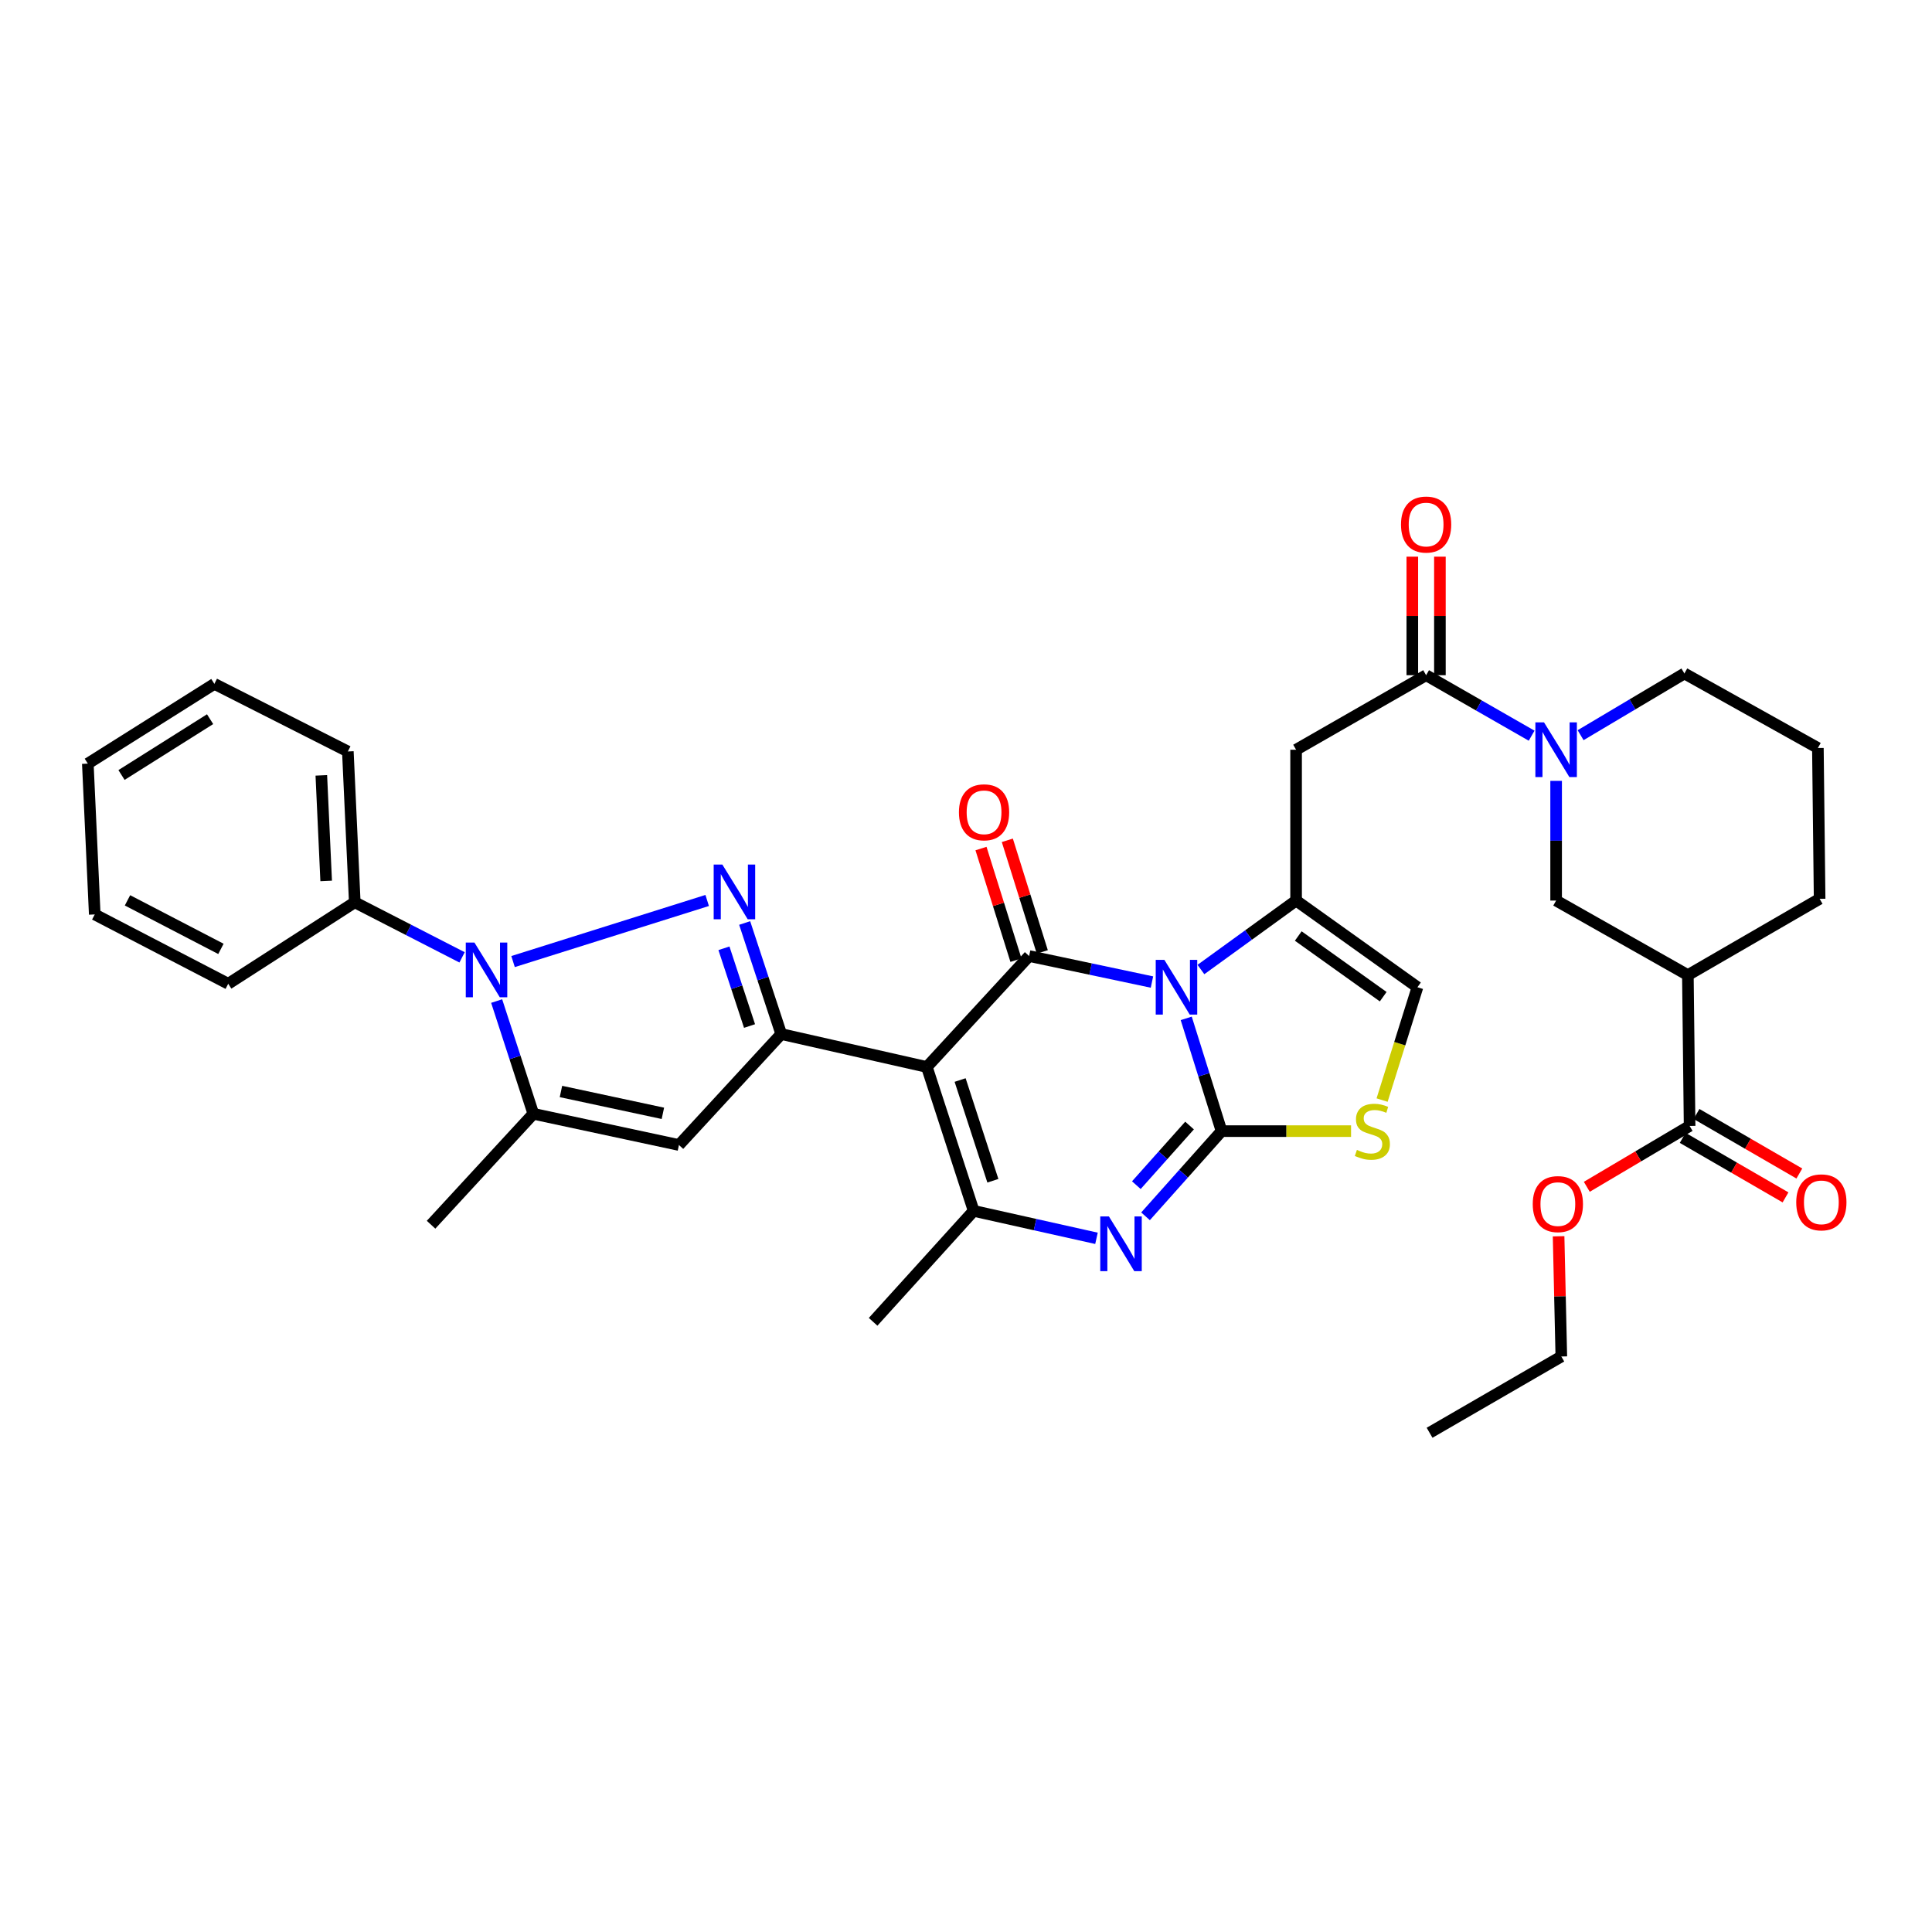 <?xml version='1.0' encoding='iso-8859-1'?>
<svg version='1.1' baseProfile='full'
              xmlns='http://www.w3.org/2000/svg'
                      xmlns:rdkit='http://www.rdkit.org/xml'
                      xmlns:xlink='http://www.w3.org/1999/xlink'
                  xml:space='preserve'
width='1000px' height='1000px' viewBox='0 0 1000 1000'>
<!-- END OF HEADER -->
<rect style='opacity:1.0;fill:#FFFFFF;stroke:none' width='1000' height='1000' x='0' y='0'> </rect>
<path class='bond-0' d='M 874.537,582.778 L 873.64,504.715' style='fill:none;fill-rule:evenodd;stroke:#000000;stroke-width:6px;stroke-linecap:butt;stroke-linejoin:miter;stroke-opacity:1' />
<path class='bond-1' d='M 870.959,588.958 L 897.57,604.363' style='fill:none;fill-rule:evenodd;stroke:#000000;stroke-width:6px;stroke-linecap:butt;stroke-linejoin:miter;stroke-opacity:1' />
<path class='bond-1' d='M 897.57,604.363 L 924.182,619.768' style='fill:none;fill-rule:evenodd;stroke:#FF0000;stroke-width:6px;stroke-linecap:butt;stroke-linejoin:miter;stroke-opacity:1' />
<path class='bond-1' d='M 878.115,576.597 L 904.726,592.002' style='fill:none;fill-rule:evenodd;stroke:#000000;stroke-width:6px;stroke-linecap:butt;stroke-linejoin:miter;stroke-opacity:1' />
<path class='bond-1' d='M 904.726,592.002 L 931.337,607.407' style='fill:none;fill-rule:evenodd;stroke:#FF0000;stroke-width:6px;stroke-linecap:butt;stroke-linejoin:miter;stroke-opacity:1' />
<path class='bond-2' d='M 874.537,582.778 L 847.932,598.533' style='fill:none;fill-rule:evenodd;stroke:#000000;stroke-width:6px;stroke-linecap:butt;stroke-linejoin:miter;stroke-opacity:1' />
<path class='bond-2' d='M 847.932,598.533 L 821.326,614.287' style='fill:none;fill-rule:evenodd;stroke:#FF0000;stroke-width:6px;stroke-linecap:butt;stroke-linejoin:miter;stroke-opacity:1' />
<path class='bond-3' d='M 738.153,349.485 L 765.461,365.14' style='fill:none;fill-rule:evenodd;stroke:#000000;stroke-width:6px;stroke-linecap:butt;stroke-linejoin:miter;stroke-opacity:1' />
<path class='bond-3' d='M 765.461,365.14 L 792.769,380.795' style='fill:none;fill-rule:evenodd;stroke:#0000FF;stroke-width:6px;stroke-linecap:butt;stroke-linejoin:miter;stroke-opacity:1' />
<path class='bond-4' d='M 745.294,349.485 L 745.294,318.809' style='fill:none;fill-rule:evenodd;stroke:#000000;stroke-width:6px;stroke-linecap:butt;stroke-linejoin:miter;stroke-opacity:1' />
<path class='bond-4' d='M 745.294,318.809 L 745.294,288.133' style='fill:none;fill-rule:evenodd;stroke:#FF0000;stroke-width:6px;stroke-linecap:butt;stroke-linejoin:miter;stroke-opacity:1' />
<path class='bond-4' d='M 731.011,349.485 L 731.011,318.809' style='fill:none;fill-rule:evenodd;stroke:#000000;stroke-width:6px;stroke-linecap:butt;stroke-linejoin:miter;stroke-opacity:1' />
<path class='bond-4' d='M 731.011,318.809 L 731.011,288.133' style='fill:none;fill-rule:evenodd;stroke:#FF0000;stroke-width:6px;stroke-linecap:butt;stroke-linejoin:miter;stroke-opacity:1' />
<path class='bond-5' d='M 738.153,349.485 L 670.857,388.064' style='fill:none;fill-rule:evenodd;stroke:#000000;stroke-width:6px;stroke-linecap:butt;stroke-linejoin:miter;stroke-opacity:1' />
<path class='bond-6' d='M 805.448,404.176 L 805.448,435.152' style='fill:none;fill-rule:evenodd;stroke:#0000FF;stroke-width:6px;stroke-linecap:butt;stroke-linejoin:miter;stroke-opacity:1' />
<path class='bond-6' d='M 805.448,435.152 L 805.448,466.127' style='fill:none;fill-rule:evenodd;stroke:#000000;stroke-width:6px;stroke-linecap:butt;stroke-linejoin:miter;stroke-opacity:1' />
<path class='bond-7' d='M 818.119,380.531 L 844.983,364.56' style='fill:none;fill-rule:evenodd;stroke:#0000FF;stroke-width:6px;stroke-linecap:butt;stroke-linejoin:miter;stroke-opacity:1' />
<path class='bond-7' d='M 844.983,364.56 L 871.847,348.588' style='fill:none;fill-rule:evenodd;stroke:#000000;stroke-width:6px;stroke-linecap:butt;stroke-linejoin:miter;stroke-opacity:1' />
<path class='bond-8' d='M 873.64,504.715 L 805.448,466.127' style='fill:none;fill-rule:evenodd;stroke:#000000;stroke-width:6px;stroke-linecap:butt;stroke-linejoin:miter;stroke-opacity:1' />
<path class='bond-9' d='M 873.64,504.715 L 941.833,465.231' style='fill:none;fill-rule:evenodd;stroke:#000000;stroke-width:6px;stroke-linecap:butt;stroke-linejoin:miter;stroke-opacity:1' />
<path class='bond-10' d='M 670.857,466.127 L 646.225,483.976' style='fill:none;fill-rule:evenodd;stroke:#000000;stroke-width:6px;stroke-linecap:butt;stroke-linejoin:miter;stroke-opacity:1' />
<path class='bond-10' d='M 646.225,483.976 L 621.593,501.824' style='fill:none;fill-rule:evenodd;stroke:#0000FF;stroke-width:6px;stroke-linecap:butt;stroke-linejoin:miter;stroke-opacity:1' />
<path class='bond-11' d='M 670.857,466.127 L 733.669,510.991' style='fill:none;fill-rule:evenodd;stroke:#000000;stroke-width:6px;stroke-linecap:butt;stroke-linejoin:miter;stroke-opacity:1' />
<path class='bond-11' d='M 671.977,484.48 L 715.946,515.884' style='fill:none;fill-rule:evenodd;stroke:#000000;stroke-width:6px;stroke-linecap:butt;stroke-linejoin:miter;stroke-opacity:1' />
<path class='bond-12' d='M 670.857,466.127 L 670.857,388.064' style='fill:none;fill-rule:evenodd;stroke:#000000;stroke-width:6px;stroke-linecap:butt;stroke-linejoin:miter;stroke-opacity:1' />
<path class='bond-13' d='M 699.301,585.468 L 665.785,585.468' style='fill:none;fill-rule:evenodd;stroke:#CCCC00;stroke-width:6px;stroke-linecap:butt;stroke-linejoin:miter;stroke-opacity:1' />
<path class='bond-13' d='M 665.785,585.468 L 632.27,585.468' style='fill:none;fill-rule:evenodd;stroke:#000000;stroke-width:6px;stroke-linecap:butt;stroke-linejoin:miter;stroke-opacity:1' />
<path class='bond-14' d='M 715.369,569.397 L 724.519,540.194' style='fill:none;fill-rule:evenodd;stroke:#CCCC00;stroke-width:6px;stroke-linecap:butt;stroke-linejoin:miter;stroke-opacity:1' />
<path class='bond-14' d='M 724.519,540.194 L 733.669,510.991' style='fill:none;fill-rule:evenodd;stroke:#000000;stroke-width:6px;stroke-linecap:butt;stroke-linejoin:miter;stroke-opacity:1' />
<path class='bond-15' d='M 632.27,585.468 L 623.129,556.285' style='fill:none;fill-rule:evenodd;stroke:#000000;stroke-width:6px;stroke-linecap:butt;stroke-linejoin:miter;stroke-opacity:1' />
<path class='bond-15' d='M 623.129,556.285 L 613.988,527.102' style='fill:none;fill-rule:evenodd;stroke:#0000FF;stroke-width:6px;stroke-linecap:butt;stroke-linejoin:miter;stroke-opacity:1' />
<path class='bond-16' d='M 632.27,585.468 L 612.598,607.515' style='fill:none;fill-rule:evenodd;stroke:#000000;stroke-width:6px;stroke-linecap:butt;stroke-linejoin:miter;stroke-opacity:1' />
<path class='bond-16' d='M 612.598,607.515 L 592.927,629.562' style='fill:none;fill-rule:evenodd;stroke:#0000FF;stroke-width:6px;stroke-linecap:butt;stroke-linejoin:miter;stroke-opacity:1' />
<path class='bond-16' d='M 615.711,582.573 L 601.941,598.006' style='fill:none;fill-rule:evenodd;stroke:#000000;stroke-width:6px;stroke-linecap:butt;stroke-linejoin:miter;stroke-opacity:1' />
<path class='bond-16' d='M 601.941,598.006 L 588.171,613.439' style='fill:none;fill-rule:evenodd;stroke:#0000FF;stroke-width:6px;stroke-linecap:butt;stroke-linejoin:miter;stroke-opacity:1' />
<path class='bond-17' d='M 596.252,508.305 L 564.462,501.574' style='fill:none;fill-rule:evenodd;stroke:#0000FF;stroke-width:6px;stroke-linecap:butt;stroke-linejoin:miter;stroke-opacity:1' />
<path class='bond-17' d='M 564.462,501.574 L 532.671,494.844' style='fill:none;fill-rule:evenodd;stroke:#000000;stroke-width:6px;stroke-linecap:butt;stroke-linejoin:miter;stroke-opacity:1' />
<path class='bond-18' d='M 532.671,494.844 L 479.738,552.268' style='fill:none;fill-rule:evenodd;stroke:#000000;stroke-width:6px;stroke-linecap:butt;stroke-linejoin:miter;stroke-opacity:1' />
<path class='bond-19' d='M 539.486,492.709 L 530.439,463.826' style='fill:none;fill-rule:evenodd;stroke:#000000;stroke-width:6px;stroke-linecap:butt;stroke-linejoin:miter;stroke-opacity:1' />
<path class='bond-19' d='M 530.439,463.826 L 521.392,434.944' style='fill:none;fill-rule:evenodd;stroke:#FF0000;stroke-width:6px;stroke-linecap:butt;stroke-linejoin:miter;stroke-opacity:1' />
<path class='bond-19' d='M 525.856,496.978 L 516.809,468.096' style='fill:none;fill-rule:evenodd;stroke:#000000;stroke-width:6px;stroke-linecap:butt;stroke-linejoin:miter;stroke-opacity:1' />
<path class='bond-19' d='M 516.809,468.096 L 507.762,439.213' style='fill:none;fill-rule:evenodd;stroke:#FF0000;stroke-width:6px;stroke-linecap:butt;stroke-linejoin:miter;stroke-opacity:1' />
<path class='bond-20' d='M 479.738,552.268 L 503.963,626.745' style='fill:none;fill-rule:evenodd;stroke:#000000;stroke-width:6px;stroke-linecap:butt;stroke-linejoin:miter;stroke-opacity:1' />
<path class='bond-20' d='M 496.954,559.022 L 513.911,611.156' style='fill:none;fill-rule:evenodd;stroke:#000000;stroke-width:6px;stroke-linecap:butt;stroke-linejoin:miter;stroke-opacity:1' />
<path class='bond-21' d='M 479.738,552.268 L 404.364,535.224' style='fill:none;fill-rule:evenodd;stroke:#000000;stroke-width:6px;stroke-linecap:butt;stroke-linejoin:miter;stroke-opacity:1' />
<path class='bond-22' d='M 503.963,626.745 L 535.751,633.849' style='fill:none;fill-rule:evenodd;stroke:#000000;stroke-width:6px;stroke-linecap:butt;stroke-linejoin:miter;stroke-opacity:1' />
<path class='bond-22' d='M 535.751,633.849 L 567.539,640.952' style='fill:none;fill-rule:evenodd;stroke:#0000FF;stroke-width:6px;stroke-linecap:butt;stroke-linejoin:miter;stroke-opacity:1' />
<path class='bond-23' d='M 503.963,626.745 L 451.918,684.17' style='fill:none;fill-rule:evenodd;stroke:#000000;stroke-width:6px;stroke-linecap:butt;stroke-linejoin:miter;stroke-opacity:1' />
<path class='bond-24' d='M 404.364,535.224 L 394.902,506.483' style='fill:none;fill-rule:evenodd;stroke:#000000;stroke-width:6px;stroke-linecap:butt;stroke-linejoin:miter;stroke-opacity:1' />
<path class='bond-24' d='M 394.902,506.483 L 385.439,477.741' style='fill:none;fill-rule:evenodd;stroke:#0000FF;stroke-width:6px;stroke-linecap:butt;stroke-linejoin:miter;stroke-opacity:1' />
<path class='bond-24' d='M 387.959,531.068 L 381.335,510.949' style='fill:none;fill-rule:evenodd;stroke:#000000;stroke-width:6px;stroke-linecap:butt;stroke-linejoin:miter;stroke-opacity:1' />
<path class='bond-24' d='M 381.335,510.949 L 374.711,490.83' style='fill:none;fill-rule:evenodd;stroke:#0000FF;stroke-width:6px;stroke-linecap:butt;stroke-linejoin:miter;stroke-opacity:1' />
<path class='bond-25' d='M 404.364,535.224 L 351.423,592.649' style='fill:none;fill-rule:evenodd;stroke:#000000;stroke-width:6px;stroke-linecap:butt;stroke-linejoin:miter;stroke-opacity:1' />
<path class='bond-26' d='M 366.036,466.082 L 265.558,497.703' style='fill:none;fill-rule:evenodd;stroke:#0000FF;stroke-width:6px;stroke-linecap:butt;stroke-linejoin:miter;stroke-opacity:1' />
<path class='bond-27' d='M 351.423,592.649 L 276.05,576.494' style='fill:none;fill-rule:evenodd;stroke:#000000;stroke-width:6px;stroke-linecap:butt;stroke-linejoin:miter;stroke-opacity:1' />
<path class='bond-27' d='M 343.11,576.26 L 290.349,564.951' style='fill:none;fill-rule:evenodd;stroke:#000000;stroke-width:6px;stroke-linecap:butt;stroke-linejoin:miter;stroke-opacity:1' />
<path class='bond-28' d='M 276.05,576.494 L 223.116,633.918' style='fill:none;fill-rule:evenodd;stroke:#000000;stroke-width:6px;stroke-linecap:butt;stroke-linejoin:miter;stroke-opacity:1' />
<path class='bond-29' d='M 276.05,576.494 L 266.559,547.318' style='fill:none;fill-rule:evenodd;stroke:#000000;stroke-width:6px;stroke-linecap:butt;stroke-linejoin:miter;stroke-opacity:1' />
<path class='bond-29' d='M 266.559,547.318 L 257.068,518.143' style='fill:none;fill-rule:evenodd;stroke:#0000FF;stroke-width:6px;stroke-linecap:butt;stroke-linejoin:miter;stroke-opacity:1' />
<path class='bond-30' d='M 239.168,495.529 L 211.4,481.276' style='fill:none;fill-rule:evenodd;stroke:#0000FF;stroke-width:6px;stroke-linecap:butt;stroke-linejoin:miter;stroke-opacity:1' />
<path class='bond-30' d='M 211.4,481.276 L 183.632,467.024' style='fill:none;fill-rule:evenodd;stroke:#000000;stroke-width:6px;stroke-linecap:butt;stroke-linejoin:miter;stroke-opacity:1' />
<path class='bond-31' d='M 183.632,467.024 L 180.046,388.961' style='fill:none;fill-rule:evenodd;stroke:#000000;stroke-width:6px;stroke-linecap:butt;stroke-linejoin:miter;stroke-opacity:1' />
<path class='bond-31' d='M 168.827,455.97 L 166.316,401.326' style='fill:none;fill-rule:evenodd;stroke:#000000;stroke-width:6px;stroke-linecap:butt;stroke-linejoin:miter;stroke-opacity:1' />
<path class='bond-32' d='M 183.632,467.024 L 118.13,509.198' style='fill:none;fill-rule:evenodd;stroke:#000000;stroke-width:6px;stroke-linecap:butt;stroke-linejoin:miter;stroke-opacity:1' />
<path class='bond-33' d='M 180.046,388.961 L 110.957,353.968' style='fill:none;fill-rule:evenodd;stroke:#000000;stroke-width:6px;stroke-linecap:butt;stroke-linejoin:miter;stroke-opacity:1' />
<path class='bond-34' d='M 110.957,353.968 L 45.455,395.245' style='fill:none;fill-rule:evenodd;stroke:#000000;stroke-width:6px;stroke-linecap:butt;stroke-linejoin:miter;stroke-opacity:1' />
<path class='bond-34' d='M 108.746,372.243 L 62.895,401.137' style='fill:none;fill-rule:evenodd;stroke:#000000;stroke-width:6px;stroke-linecap:butt;stroke-linejoin:miter;stroke-opacity:1' />
<path class='bond-35' d='M 45.455,395.245 L 49.041,473.309' style='fill:none;fill-rule:evenodd;stroke:#000000;stroke-width:6px;stroke-linecap:butt;stroke-linejoin:miter;stroke-opacity:1' />
<path class='bond-36' d='M 49.041,473.309 L 118.13,509.198' style='fill:none;fill-rule:evenodd;stroke:#000000;stroke-width:6px;stroke-linecap:butt;stroke-linejoin:miter;stroke-opacity:1' />
<path class='bond-36' d='M 65.989,466.017 L 114.351,491.14' style='fill:none;fill-rule:evenodd;stroke:#000000;stroke-width:6px;stroke-linecap:butt;stroke-linejoin:miter;stroke-opacity:1' />
<path class='bond-37' d='M 806.725,639.893 L 807.431,671.006' style='fill:none;fill-rule:evenodd;stroke:#FF0000;stroke-width:6px;stroke-linecap:butt;stroke-linejoin:miter;stroke-opacity:1' />
<path class='bond-37' d='M 807.431,671.006 L 808.138,702.118' style='fill:none;fill-rule:evenodd;stroke:#000000;stroke-width:6px;stroke-linecap:butt;stroke-linejoin:miter;stroke-opacity:1' />
<path class='bond-38' d='M 941.833,465.231 L 940.936,387.168' style='fill:none;fill-rule:evenodd;stroke:#000000;stroke-width:6px;stroke-linecap:butt;stroke-linejoin:miter;stroke-opacity:1' />
<path class='bond-39' d='M 871.847,348.588 L 940.936,387.168' style='fill:none;fill-rule:evenodd;stroke:#000000;stroke-width:6px;stroke-linecap:butt;stroke-linejoin:miter;stroke-opacity:1' />
<path class='bond-40' d='M 808.138,702.118 L 739.946,741.594' style='fill:none;fill-rule:evenodd;stroke:#000000;stroke-width:6px;stroke-linecap:butt;stroke-linejoin:miter;stroke-opacity:1' />
<path  class='atom-2' d='M 799.188 373.904
L 808.468 388.904
Q 809.388 390.384, 810.868 393.064
Q 812.348 395.744, 812.428 395.904
L 812.428 373.904
L 816.188 373.904
L 816.188 402.224
L 812.308 402.224
L 802.348 385.824
Q 801.188 383.904, 799.948 381.704
Q 798.748 379.504, 798.388 378.824
L 798.388 402.224
L 794.708 402.224
L 794.708 373.904
L 799.188 373.904
' fill='#0000FF'/>
<path  class='atom-3' d='M 725.153 271.502
Q 725.153 264.702, 728.513 260.902
Q 731.873 257.102, 738.153 257.102
Q 744.433 257.102, 747.793 260.902
Q 751.153 264.702, 751.153 271.502
Q 751.153 278.382, 747.753 282.302
Q 744.353 286.182, 738.153 286.182
Q 731.913 286.182, 728.513 282.302
Q 725.153 278.422, 725.153 271.502
M 738.153 282.982
Q 742.473 282.982, 744.793 280.102
Q 747.153 277.182, 747.153 271.502
Q 747.153 265.942, 744.793 263.142
Q 742.473 260.302, 738.153 260.302
Q 733.833 260.302, 731.473 263.102
Q 729.153 265.902, 729.153 271.502
Q 729.153 277.222, 731.473 280.102
Q 733.833 282.982, 738.153 282.982
' fill='#FF0000'/>
<path  class='atom-6' d='M 702.333 595.188
Q 702.653 595.308, 703.973 595.868
Q 705.293 596.428, 706.733 596.788
Q 708.213 597.108, 709.653 597.108
Q 712.333 597.108, 713.893 595.828
Q 715.453 594.508, 715.453 592.228
Q 715.453 590.668, 714.653 589.708
Q 713.893 588.748, 712.693 588.228
Q 711.493 587.708, 709.493 587.108
Q 706.973 586.348, 705.453 585.628
Q 703.973 584.908, 702.893 583.388
Q 701.853 581.868, 701.853 579.308
Q 701.853 575.748, 704.253 573.548
Q 706.693 571.348, 711.493 571.348
Q 714.773 571.348, 718.493 572.908
L 717.573 575.988
Q 714.173 574.588, 711.613 574.588
Q 708.853 574.588, 707.333 575.748
Q 705.813 576.868, 705.853 578.828
Q 705.853 580.348, 706.613 581.268
Q 707.413 582.188, 708.533 582.708
Q 709.693 583.228, 711.613 583.828
Q 714.173 584.628, 715.693 585.428
Q 717.213 586.228, 718.293 587.868
Q 719.413 589.468, 719.413 592.228
Q 719.413 596.148, 716.773 598.268
Q 714.173 600.348, 709.813 600.348
Q 707.293 600.348, 705.373 599.788
Q 703.493 599.268, 701.253 598.348
L 702.333 595.188
' fill='#CCCC00'/>
<path  class='atom-9' d='M 602.681 496.831
L 611.961 511.831
Q 612.881 513.311, 614.361 515.991
Q 615.841 518.671, 615.921 518.831
L 615.921 496.831
L 619.681 496.831
L 619.681 525.151
L 615.801 525.151
L 605.841 508.751
Q 604.681 506.831, 603.441 504.631
Q 602.241 502.431, 601.881 501.751
L 601.881 525.151
L 598.201 525.151
L 598.201 496.831
L 602.681 496.831
' fill='#0000FF'/>
<path  class='atom-13' d='M 573.973 629.629
L 583.253 644.629
Q 584.173 646.109, 585.653 648.789
Q 587.133 651.469, 587.213 651.629
L 587.213 629.629
L 590.973 629.629
L 590.973 657.949
L 587.093 657.949
L 577.133 641.549
Q 575.973 639.629, 574.733 637.429
Q 573.533 635.229, 573.173 634.549
L 573.173 657.949
L 569.493 657.949
L 569.493 629.629
L 573.973 629.629
' fill='#0000FF'/>
<path  class='atom-14' d='M 496.343 420.447
Q 496.343 413.647, 499.703 409.847
Q 503.063 406.047, 509.343 406.047
Q 515.623 406.047, 518.983 409.847
Q 522.343 413.647, 522.343 420.447
Q 522.343 427.327, 518.943 431.247
Q 515.543 435.127, 509.343 435.127
Q 503.103 435.127, 499.703 431.247
Q 496.343 427.367, 496.343 420.447
M 509.343 431.927
Q 513.663 431.927, 515.983 429.047
Q 518.343 426.127, 518.343 420.447
Q 518.343 414.887, 515.983 412.087
Q 513.663 409.247, 509.343 409.247
Q 505.023 409.247, 502.663 412.047
Q 500.343 414.847, 500.343 420.447
Q 500.343 426.167, 502.663 429.047
Q 505.023 431.927, 509.343 431.927
' fill='#FF0000'/>
<path  class='atom-18' d='M 373.879 447.484
L 383.159 462.484
Q 384.079 463.964, 385.559 466.644
Q 387.039 469.324, 387.119 469.484
L 387.119 447.484
L 390.879 447.484
L 390.879 475.804
L 386.999 475.804
L 377.039 459.404
Q 375.879 457.484, 374.639 455.284
Q 373.439 453.084, 373.079 452.404
L 373.079 475.804
L 369.399 475.804
L 369.399 447.484
L 373.879 447.484
' fill='#0000FF'/>
<path  class='atom-22' d='M 245.565 487.865
L 254.845 502.865
Q 255.765 504.345, 257.245 507.025
Q 258.725 509.705, 258.805 509.865
L 258.805 487.865
L 262.565 487.865
L 262.565 516.185
L 258.685 516.185
L 248.725 499.785
Q 247.565 497.865, 246.325 495.665
Q 245.125 493.465, 244.765 492.785
L 244.765 516.185
L 241.085 516.185
L 241.085 487.865
L 245.565 487.865
' fill='#0000FF'/>
<path  class='atom-29' d='M 929.729 622.334
Q 929.729 615.534, 933.089 611.734
Q 936.449 607.934, 942.729 607.934
Q 949.009 607.934, 952.369 611.734
Q 955.729 615.534, 955.729 622.334
Q 955.729 629.214, 952.329 633.134
Q 948.929 637.014, 942.729 637.014
Q 936.489 637.014, 933.089 633.134
Q 929.729 629.254, 929.729 622.334
M 942.729 633.814
Q 947.049 633.814, 949.369 630.934
Q 951.729 628.014, 951.729 622.334
Q 951.729 616.774, 949.369 613.974
Q 947.049 611.134, 942.729 611.134
Q 938.409 611.134, 936.049 613.934
Q 933.729 616.734, 933.729 622.334
Q 933.729 628.054, 936.049 630.934
Q 938.409 633.814, 942.729 633.814
' fill='#FF0000'/>
<path  class='atom-30' d='M 793.345 623.238
Q 793.345 616.438, 796.705 612.638
Q 800.065 608.838, 806.345 608.838
Q 812.625 608.838, 815.985 612.638
Q 819.345 616.438, 819.345 623.238
Q 819.345 630.118, 815.945 634.038
Q 812.545 637.918, 806.345 637.918
Q 800.105 637.918, 796.705 634.038
Q 793.345 630.158, 793.345 623.238
M 806.345 634.718
Q 810.665 634.718, 812.985 631.838
Q 815.345 628.918, 815.345 623.238
Q 815.345 617.678, 812.985 614.878
Q 810.665 612.038, 806.345 612.038
Q 802.025 612.038, 799.665 614.838
Q 797.345 617.638, 797.345 623.238
Q 797.345 628.958, 799.665 631.838
Q 802.025 634.718, 806.345 634.718
' fill='#FF0000'/>
</svg>
